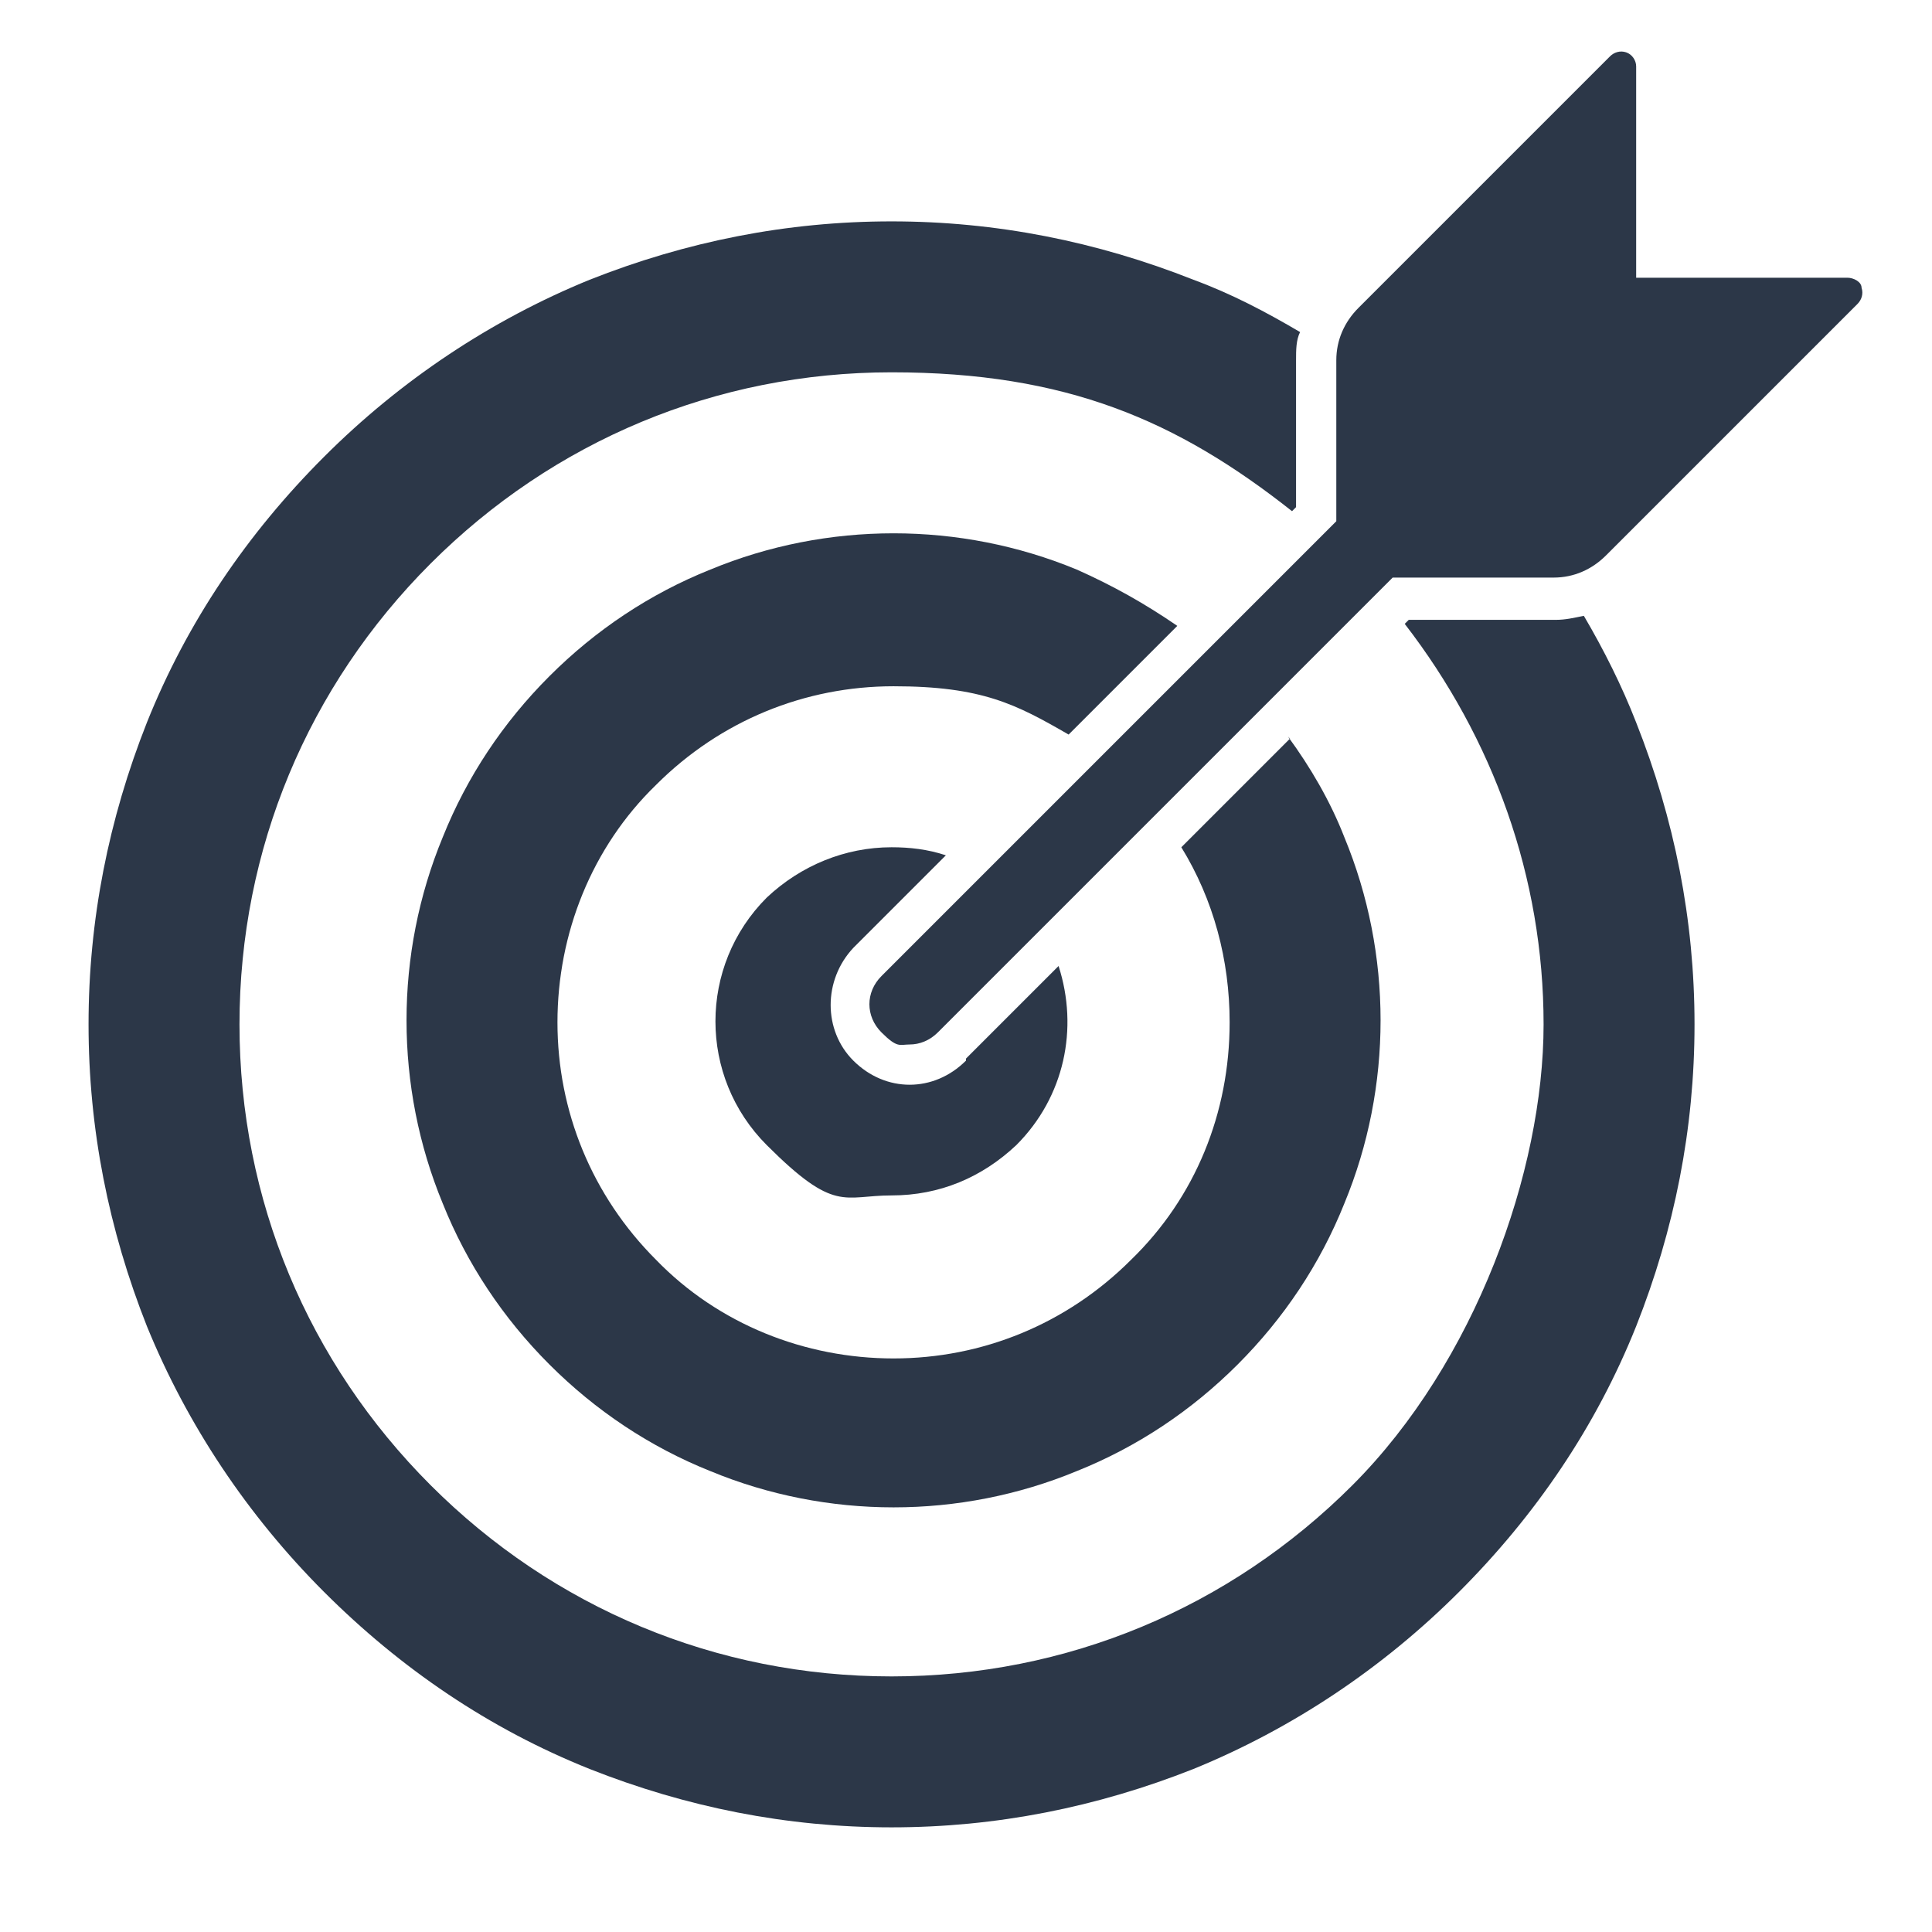 <?xml version="1.0" encoding="UTF-8"?>
<svg id="Layer_1" xmlns="http://www.w3.org/2000/svg" version="1.1" viewBox="0 0 96 96">
  <!-- Generator: Adobe Illustrator 29.1.0, SVG Export Plug-In . SVG Version: 2.1.0 Build 142)  -->
  <defs>
    <style>
      .st0 {
        fill: none;
      }

      .st1 {
        fill: #2c3748;
      }
    </style>
  </defs>
  <polygon id="Path" class="st0" points="0 0 96 0 96 96 0 96 0 0"/>
  <path class="st1" d="M78.7,30.6c-.5.1-.9.2-1.4.2h-7.3l-.2.2c4.4,5.7,6.9,12.6,6.9,19.9s-3.4,16.8-9.5,22.9h0c-6.1,6.1-14.2,9.5-22.9,9.5s-16.8-3.4-22.9-9.5-9.5-14.2-9.5-22.9,3.4-16.8,9.5-22.9,14.2-9.5,22.9-9.5,14.2,2.4,19.9,6.9l.2-.2v-7.3c0-.5,0-1,.2-1.4-1.7-1-3.4-1.9-5.3-2.6-4.8-1.9-9.8-2.9-15-2.9s-10.2,1-15,2.9c-4.9,2-9.4,5-13.2,8.8-3.8,3.8-6.8,8.2-8.8,13.2-1.9,4.8-2.9,9.8-2.9,15s1,10.2,2.9,15c2,4.9,5,9.4,8.8,13.2,3.8,3.8,8.2,6.8,13.2,8.8,4.8,1.9,9.8,2.9,15,2.9s10.2-1,15-2.9c4.9-2,9.4-5,13.2-8.8h0c3.8-3.8,6.8-8.2,8.8-13.2,1.9-4.8,2.9-9.8,2.9-15s-1-10.2-2.9-15c-.7-1.8-1.6-3.6-2.6-5.3Z"/>
  <path class="st1" d="M64.1,36.7l-5.4,5.4c1.6,2.6,2.4,5.6,2.4,8.7,0,4.5-1.7,8.7-4.9,11.8-3.2,3.2-7.4,4.9-11.8,4.9s-8.7-1.7-11.8-4.9c-3.2-3.2-4.9-7.4-4.9-11.8s1.7-8.7,4.9-11.8c3.2-3.2,7.4-4.9,11.8-4.9s6.1.9,8.7,2.4l5.4-5.4c-1.6-1.1-3.2-2-5-2.8-2.9-1.2-6-1.8-9.1-1.8s-6.2.6-9.1,1.8c-3,1.2-5.7,3-8,5.3-2.3,2.3-4.1,5-5.3,8-1.2,2.9-1.8,6-1.8,9.1s.6,6.2,1.8,9.1c1.2,3,3,5.7,5.3,8s5,4.1,8,5.3c2.9,1.2,6,1.8,9.1,1.8s6.2-.6,9.1-1.8c3-1.2,5.7-3,8-5.3s4.1-5,5.3-8c1.2-2.9,1.8-6,1.8-9.1s-.6-6.2-1.8-9.1c-.7-1.8-1.7-3.5-2.8-5h0Z"/>
  <path class="st1" d="M48,52.7c-.8.8-1.8,1.2-2.8,1.2s-2-.4-2.8-1.2c-1.5-1.5-1.5-4,0-5.6l4.6-4.6c-.9-.3-1.8-.4-2.7-.4-2.3,0-4.5.9-6.2,2.5-3.4,3.4-3.4,8.9,0,12.3s3.8,2.5,6.2,2.5,4.5-.9,6.2-2.5h0c2.4-2.4,3.1-5.8,2.1-8.9l-4.6,4.6h0Z"/>
  <path class="st1" d="M92.5,14.3c0-.3-.4-.5-.7-.5h-10.5V3.3c0-.3-.2-.6-.5-.7s-.6,0-.8.2l-12.5,12.5c-.7.7-1.1,1.6-1.1,2.6v8l-22.6,22.6c-.8.8-.8,2,0,2.8s.9.6,1.4.6,1-.2,1.4-.6l22.6-22.6h8c1,0,1.9-.4,2.6-1.1l12.5-12.5c.2-.2.3-.5.2-.8Z"/>
</svg>